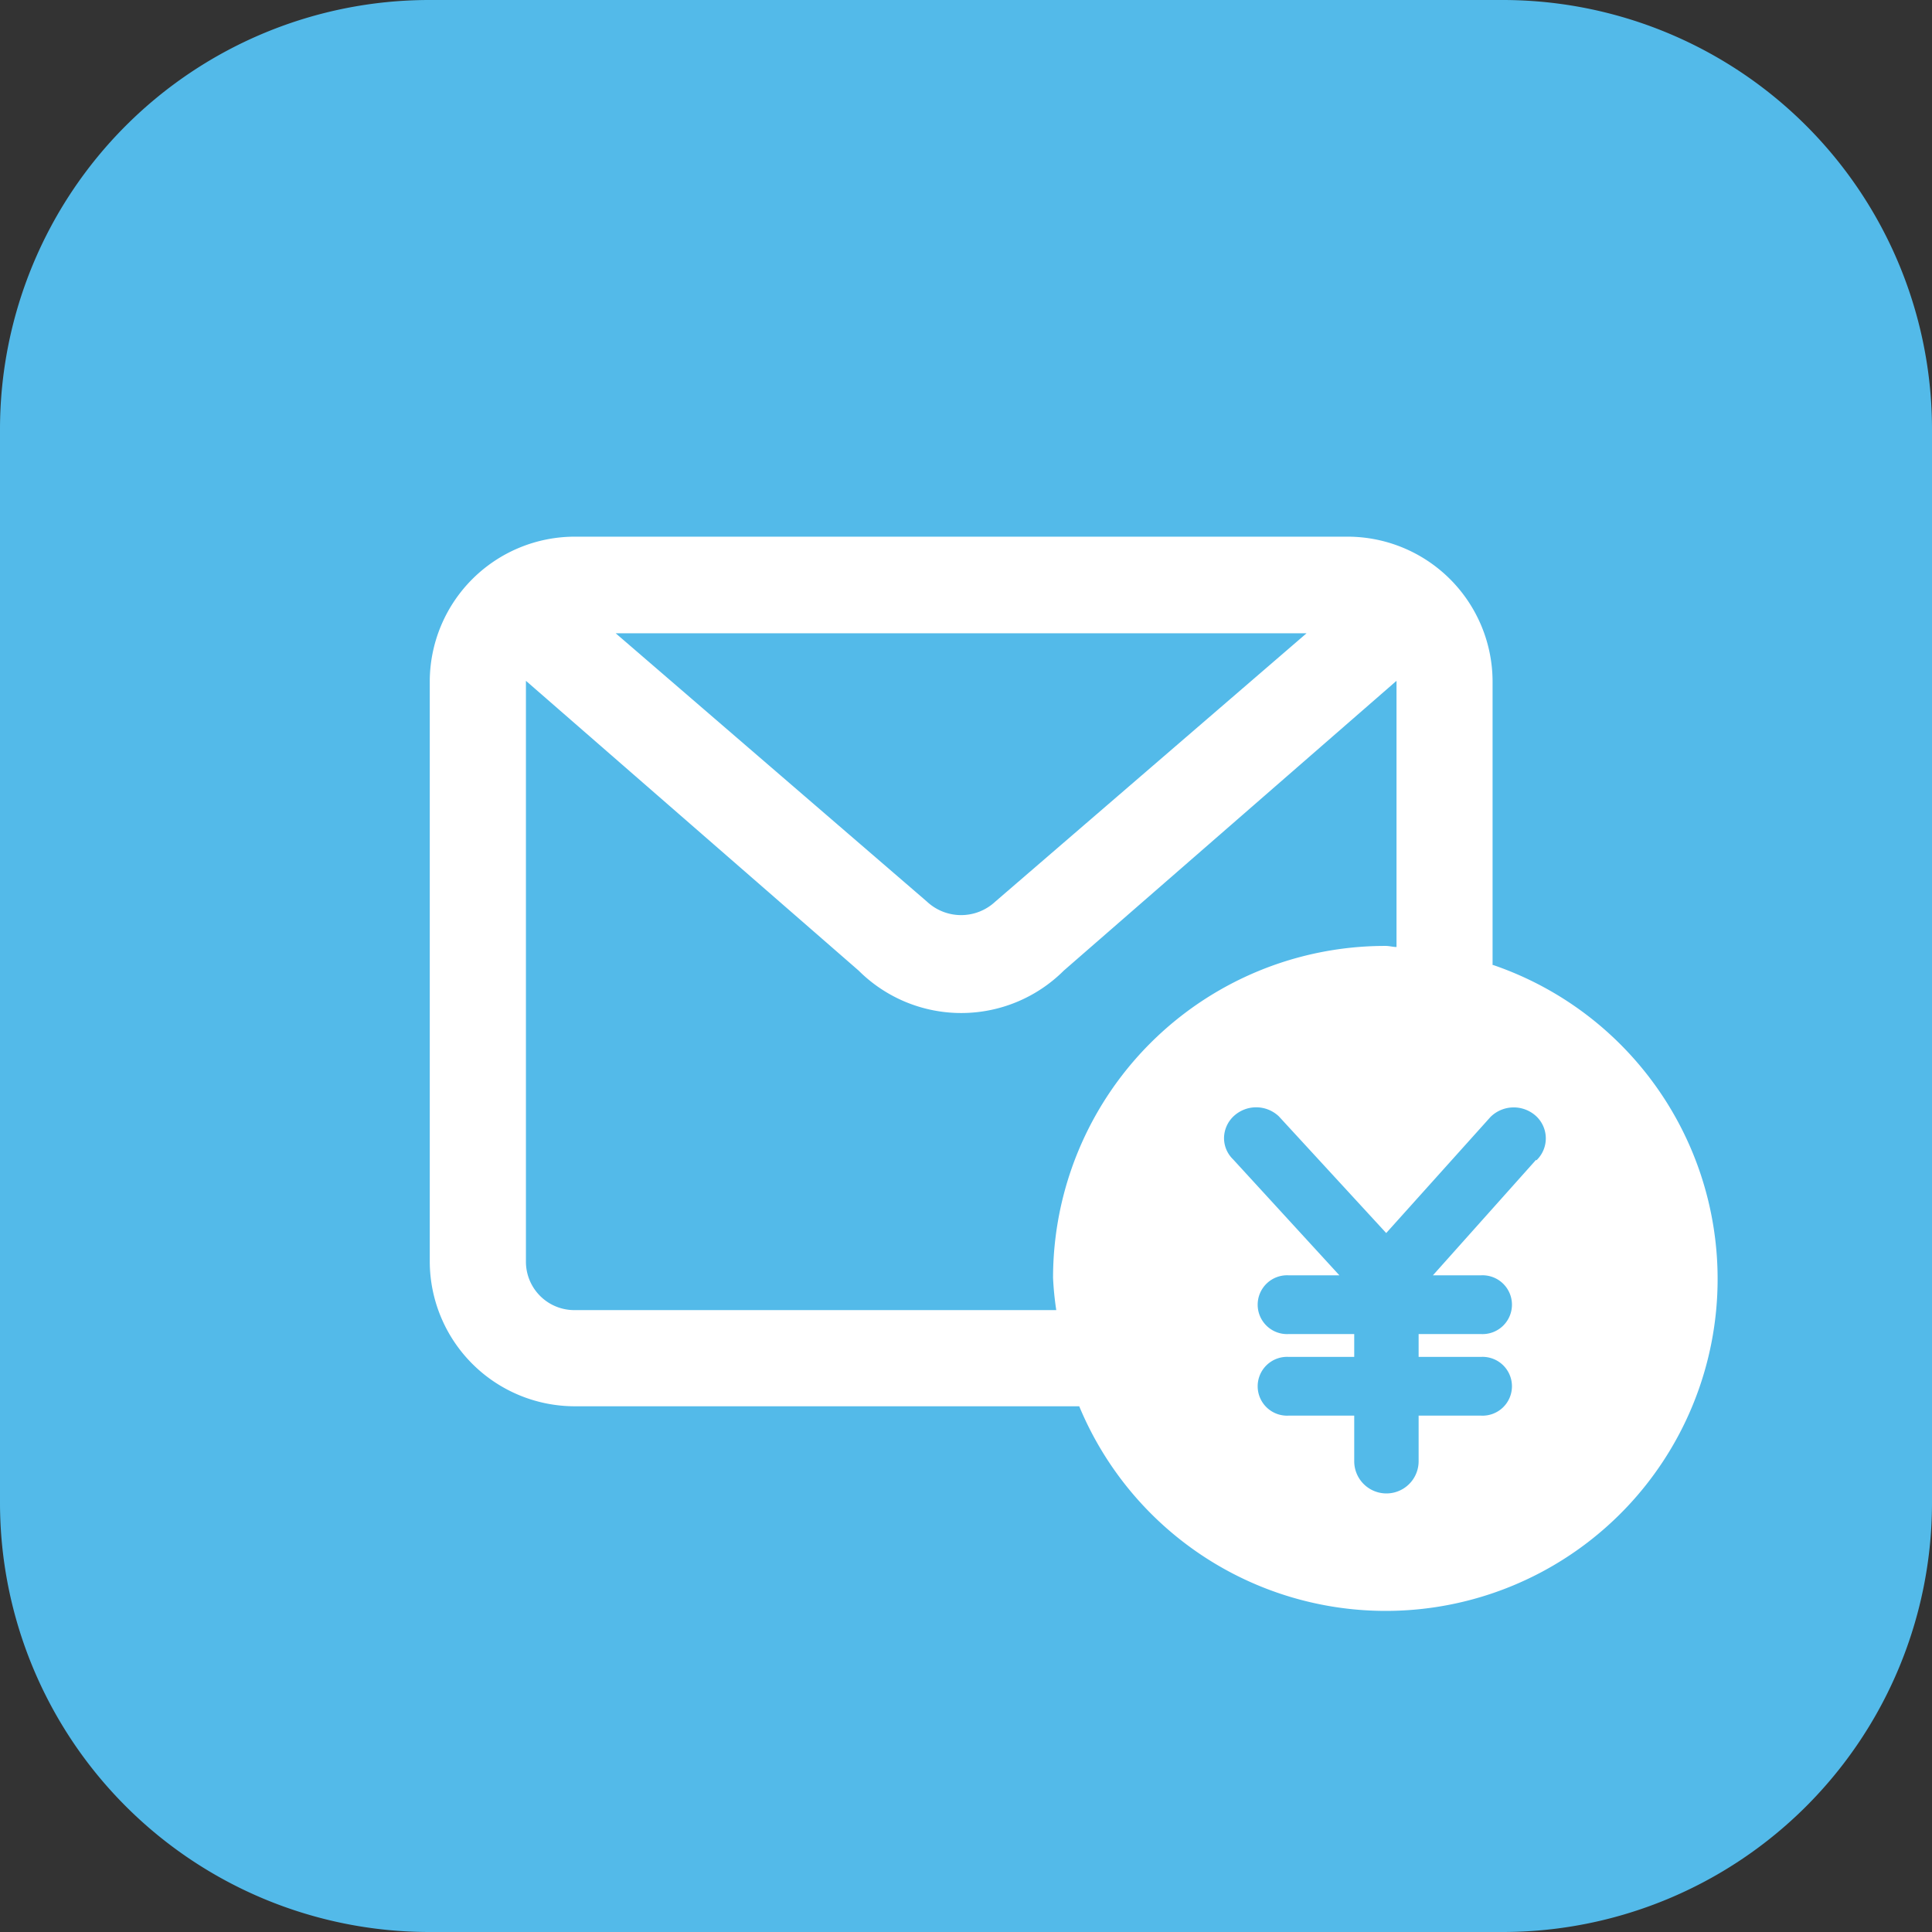 <svg xmlns="http://www.w3.org/2000/svg" width="18" height="18" viewBox="0 0 18 18"><rect x="0" y="0" width="18" height="18" fill="#333333" stroke="none"/><defs><style>.a{fill:#53bae9;}.b{fill:#fff;}</style></defs><g transform="translate(-457 -3288)"><path class="a" d="M4,0H14a4,4,0,0,1,4,4V14a4,4,0,0,1-4,4H4a4,4,0,0,1-4-4V4A4,4,0,0,1,4,0Z" transform="translate(457 3288)"/><path class="b" d="M348.837,608.5v-2.642a1.352,1.352,0,0,0-1.351-1.351h-7.2a1.352,1.352,0,0,0-1.351,1.351v5.4a1.352,1.352,0,0,0,1.351,1.351h4.7a3.092,3.092,0,1,0,3.854-4.112Zm-1.733-3.093-2.9,2.5a.466.466,0,0,1-.637,0l-2.9-2.5Zm-2.362,6.006a2.916,2.916,0,0,0,.03.3h-4.491a.451.451,0,0,1-.45-.45V605.85l3.1,2.7a1.353,1.353,0,0,0,1.911,0l3.1-2.7v2.48c-.034,0-.066-.01-.1-.01A3.094,3.094,0,0,0,344.742,611.413Zm4.5-1.1-.961,1.076h.446a.274.274,0,1,1,0,.547h-.579v.213h.579a.274.274,0,1,1,0,.547h-.579v.425a.3.3,0,0,1-.6,0v-.425h-.609a.274.274,0,1,1,0-.547h.609v-.213h-.609a.274.274,0,1,1,0-.547h.471l-.991-1.081a.275.275,0,0,1-.084-.2.283.283,0,0,1,.088-.2.307.307,0,0,1,.423,0l1,1.087.972-1.082a.308.308,0,0,1,.427-.005.283.283,0,0,1,0,.41Z" transform="translate(122.069 2688.493)"/></g></svg>